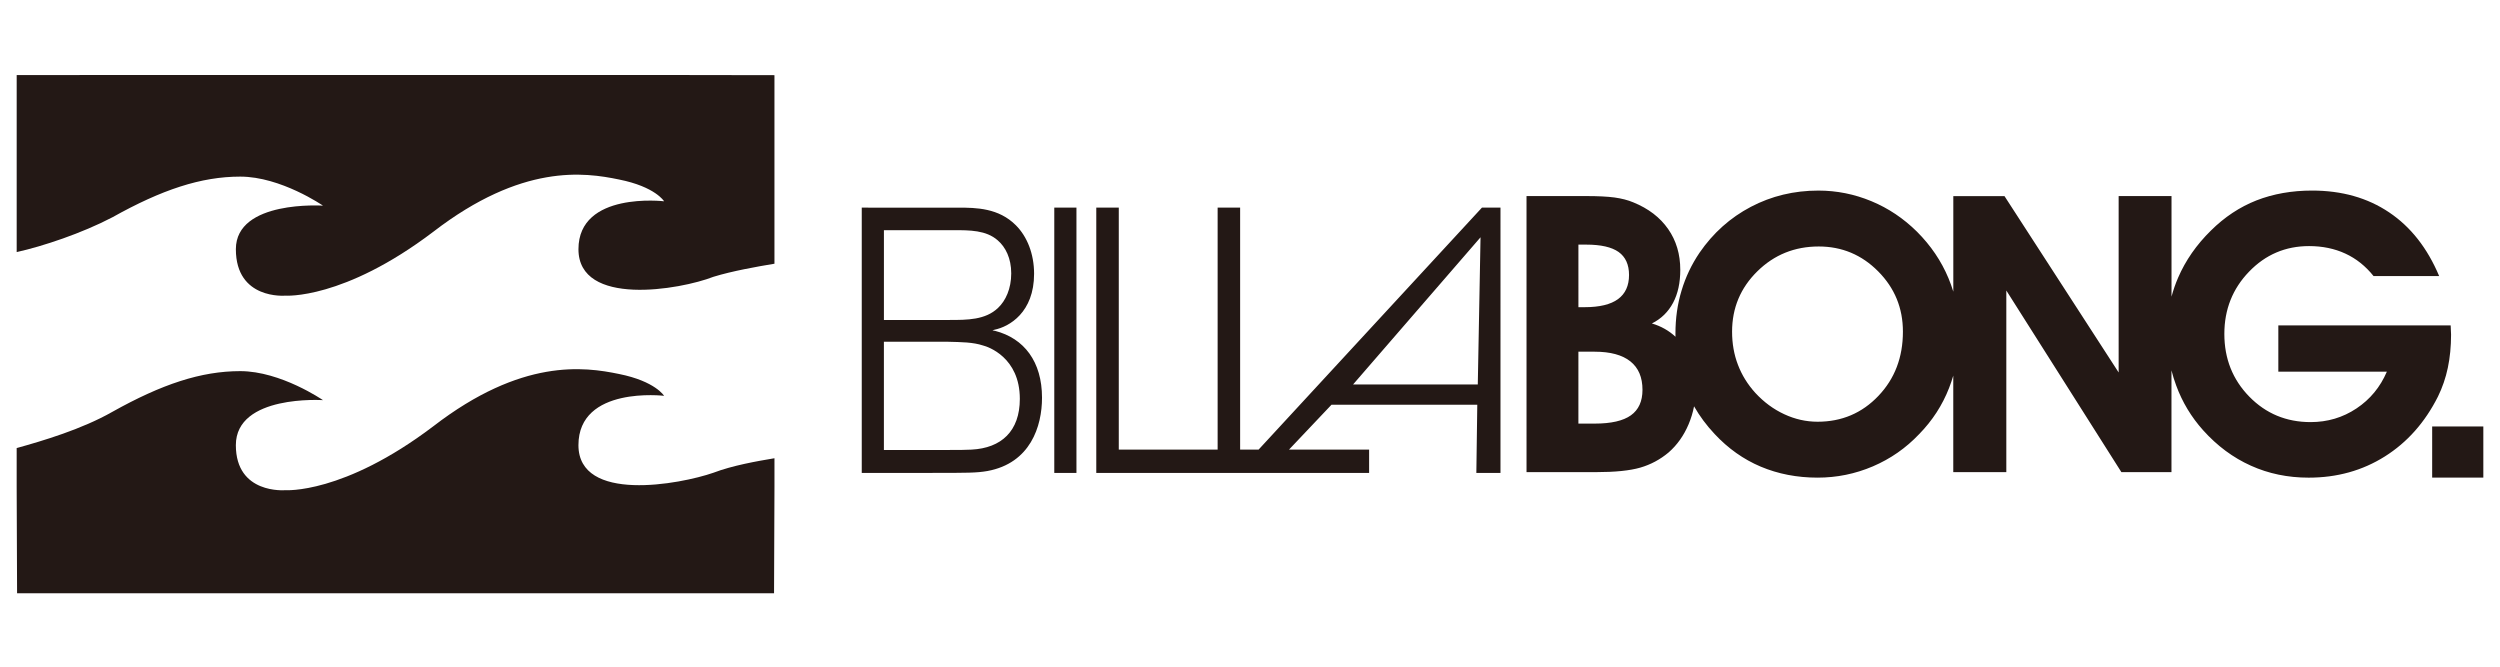 <svg version="1.1" id="レイヤー_1" xmlns="http://www.w3.org/2000/svg" xmlns:xlink="http://www.w3.org/1999/xlink" width="150px" height="40px" viewBox="0 0 150 40">
<g>
	<path fill-rule="evenodd" clip-rule="evenodd" fill="#231815" d="M7.357,4.5h32.751l6.359,0.01v11.313
		c-1.046,0.173-2.526,0.436-3.659,0.784c-2.003,0.783-8.101,1.829-8.101-1.655s5.139-2.875,5.139-2.875s-0.522-0.871-2.699-1.306
		c-2.091-0.436-5.835-0.958-11.149,3.135c-5.4,4.095-8.885,3.833-8.885,3.833S14.152,18,14.152,14.952
		c0-2.961,5.227-2.613,5.227-2.613s-2.526-1.742-4.964-1.742c-2.352,0-4.705,0.783-7.665,2.437c-1.83,0.96-4.182,1.743-5.749,2.091
		V4.505L7.357,4.5L7.357,4.5L7.357,4.5z M46.468,27.494v1.742l-0.025,6.358H1.025L1,29.236v-2.352
		c1.567-0.435,3.919-1.133,5.749-2.178c2.96-1.654,5.313-2.438,7.665-2.438c2.438,0,4.964,1.741,4.964,1.741s-5.227-0.348-5.227,2.7
		c0,2.962,2.961,2.702,2.961,2.702s3.485,0.26,8.885-3.833c5.313-4.095,9.058-3.571,11.149-3.138
		c2.177,0.438,2.699,1.309,2.699,1.309s-5.139-0.61-5.139,2.96c0,3.485,6.098,2.353,8.101,1.655
		C43.941,27.93,45.421,27.67,46.468,27.494L46.468,27.494L46.468,27.494z"/>
	<path fill-rule="evenodd" clip-rule="evenodd" fill="#231815" d="M94.705,18.431h0.377c0.893,0,1.561-0.163,1.999-0.484
		c0.439-0.322,0.661-0.805,0.661-1.449c0-0.621-0.211-1.083-0.625-1.379c-0.417-0.295-1.064-0.442-1.945-0.442h-0.467V18.431
		L94.705,18.431z M145.93,25.588H149v3.07h-3.07V25.588L145.93,25.588z M90.029,12.457h-1.112l-13.402,14.52h-0.648h-0.459v-14.52
		h-1.35v14.52h-5.931v-14.52h-1.35v15.917h7.28h1.809h7.281v-1.397h-4.807l2.55-2.693h8.747l-0.056,4.091h1.448L90.029,12.457
		L90.029,12.457z M81.186,23.066l7.646-8.829l-0.165,8.829H81.186L81.186,23.066z M64.587,12.457h-1.33v15.917h1.33V12.457
		L64.587,12.457z M51.705,12.457v15.917h4.148c2.223,0,2.738,0,3.393-0.113c2.58-0.474,3.275-2.683,3.275-4.396
		c0-2.166-1.071-3.563-2.817-4.014c-0.06,0-0.12-0.022-0.159-0.044c0.04,0,0.08,0,0.119-0.023c0.893-0.18,2.381-1.037,2.381-3.358
		c0-1.195-0.417-2.233-1.091-2.908c-1.031-1.038-2.381-1.06-3.453-1.06H51.705L51.705,12.457z M53.034,13.81h4.167
		c0.992,0,1.965,0,2.66,0.608c0.476,0.407,0.813,1.083,0.813,1.984c0,0.925-0.337,1.646-0.793,2.074
		c-0.754,0.722-1.846,0.722-2.917,0.722h-3.929V13.81L53.034,13.81z M53.034,20.506h3.87c0.773,0.021,1.468,0.021,2.083,0.225
		c0.277,0.068,2.203,0.699,2.203,3.202c0,1.938-1.111,2.952-2.897,3.044c-0.338,0.022-0.774,0.022-1.707,0.022h-3.552V20.506
		L53.034,20.506z M147.04,19.522c0,0.062,0.004,0.156,0.012,0.279c0.008,0.125,0.012,0.218,0.012,0.28
		c0,0.71-0.066,1.374-0.194,1.984s-0.326,1.185-0.59,1.724c-0.781,1.553-1.845,2.753-3.192,3.6c-1.347,0.847-2.868,1.27-4.566,1.27
		c-1.254,0-2.41-0.24-3.47-0.719c-1.064-0.478-2.02-1.184-2.866-2.127c-0.707-0.789-1.247-1.682-1.615-2.684
		c-0.11-0.297-0.206-0.601-0.283-0.908v6.107h-3.005l-6.904-10.898v10.898h-3.183v-5.789c-0.073,0.25-0.157,0.496-0.251,0.738
		c-0.405,1.039-1.003,1.959-1.79,2.764c-0.797,0.842-1.725,1.488-2.784,1.941c-1.057,0.451-2.163,0.676-3.315,0.676
		c-1.235,0-2.373-0.222-3.413-0.66c-1.037-0.438-1.957-1.092-2.765-1.957c-0.485-0.516-0.897-1.068-1.235-1.662
		c-0.071,0.37-0.181,0.729-0.327,1.076c-0.287,0.68-0.688,1.242-1.196,1.688c-0.509,0.428-1.075,0.731-1.704,0.914
		c-0.629,0.182-1.521,0.271-2.671,0.271h-4.154V11.764h3.56c0.722,0,1.293,0.028,1.721,0.085c0.423,0.059,0.8,0.155,1.125,0.292
		c0.909,0.369,1.608,0.904,2.093,1.603c0.485,0.694,0.727,1.511,0.727,2.446c0,0.772-0.143,1.433-0.431,1.976
		c-0.291,0.548-0.715,0.963-1.273,1.242c0.551,0.163,1.022,0.43,1.417,0.798l-0.003-0.195c0-0.909,0.12-1.767,0.366-2.574
		c0.239-0.808,0.601-1.565,1.078-2.272c0.82-1.192,1.849-2.108,3.083-2.756c1.235-0.648,2.586-0.974,4.05-0.974
		c1.099,0,2.159,0.213,3.18,0.636c1.022,0.424,1.935,1.038,2.737,1.833c0.828,0.828,1.456,1.755,1.888,2.789
		c0.111,0.265,0.206,0.534,0.29,0.807v-5.734h3.07l6.85,10.582V11.764h3.172v6.035c0.104-0.386,0.235-0.768,0.396-1.139
		c0.446-1.033,1.102-1.976,1.969-2.827c0.818-0.811,1.727-1.413,2.732-1.809c1.005-0.392,2.119-0.59,3.339-0.59
		c1.782,0,3.324,0.435,4.621,1.308c1.296,0.87,2.295,2.143,3.001,3.82h-3.937c-0.478-0.598-1.041-1.047-1.689-1.346
		c-0.648-0.3-1.375-0.451-2.178-0.451c-1.418,0-2.617,0.512-3.604,1.538c-0.986,1.022-1.48,2.267-1.48,3.732
		c0,1.486,0.498,2.741,1.496,3.762c0.998,1.021,2.225,1.529,3.681,1.529c1.009,0,1.926-0.271,2.749-0.818s1.429-1.285,1.825-2.209
		H136.7v-2.776H147.04L147.04,19.522z M103.925,19.899c0,0.714,0.116,1.378,0.353,1.992c0.233,0.613,0.582,1.177,1.045,1.686
		c0.509,0.551,1.087,0.978,1.731,1.276c0.645,0.3,1.312,0.451,2,0.451c1.451,0,2.667-0.517,3.649-1.549
		c0.982-1.03,1.472-2.315,1.472-3.856c0-1.414-0.493-2.617-1.483-3.615c-0.989-0.999-2.179-1.495-3.568-1.495
		c-1.448,0-2.675,0.497-3.685,1.491S103.925,18.481,103.925,19.899L103.925,19.899z M94.705,25.416h0.979
		c0.986,0,1.709-0.167,2.17-0.497c0.462-0.329,0.695-0.839,0.695-1.529c0-0.75-0.24-1.319-0.727-1.708
		c-0.484-0.385-1.2-0.58-2.139-0.58h-0.979V25.416L94.705,25.416z"/>
</g>
</svg>
